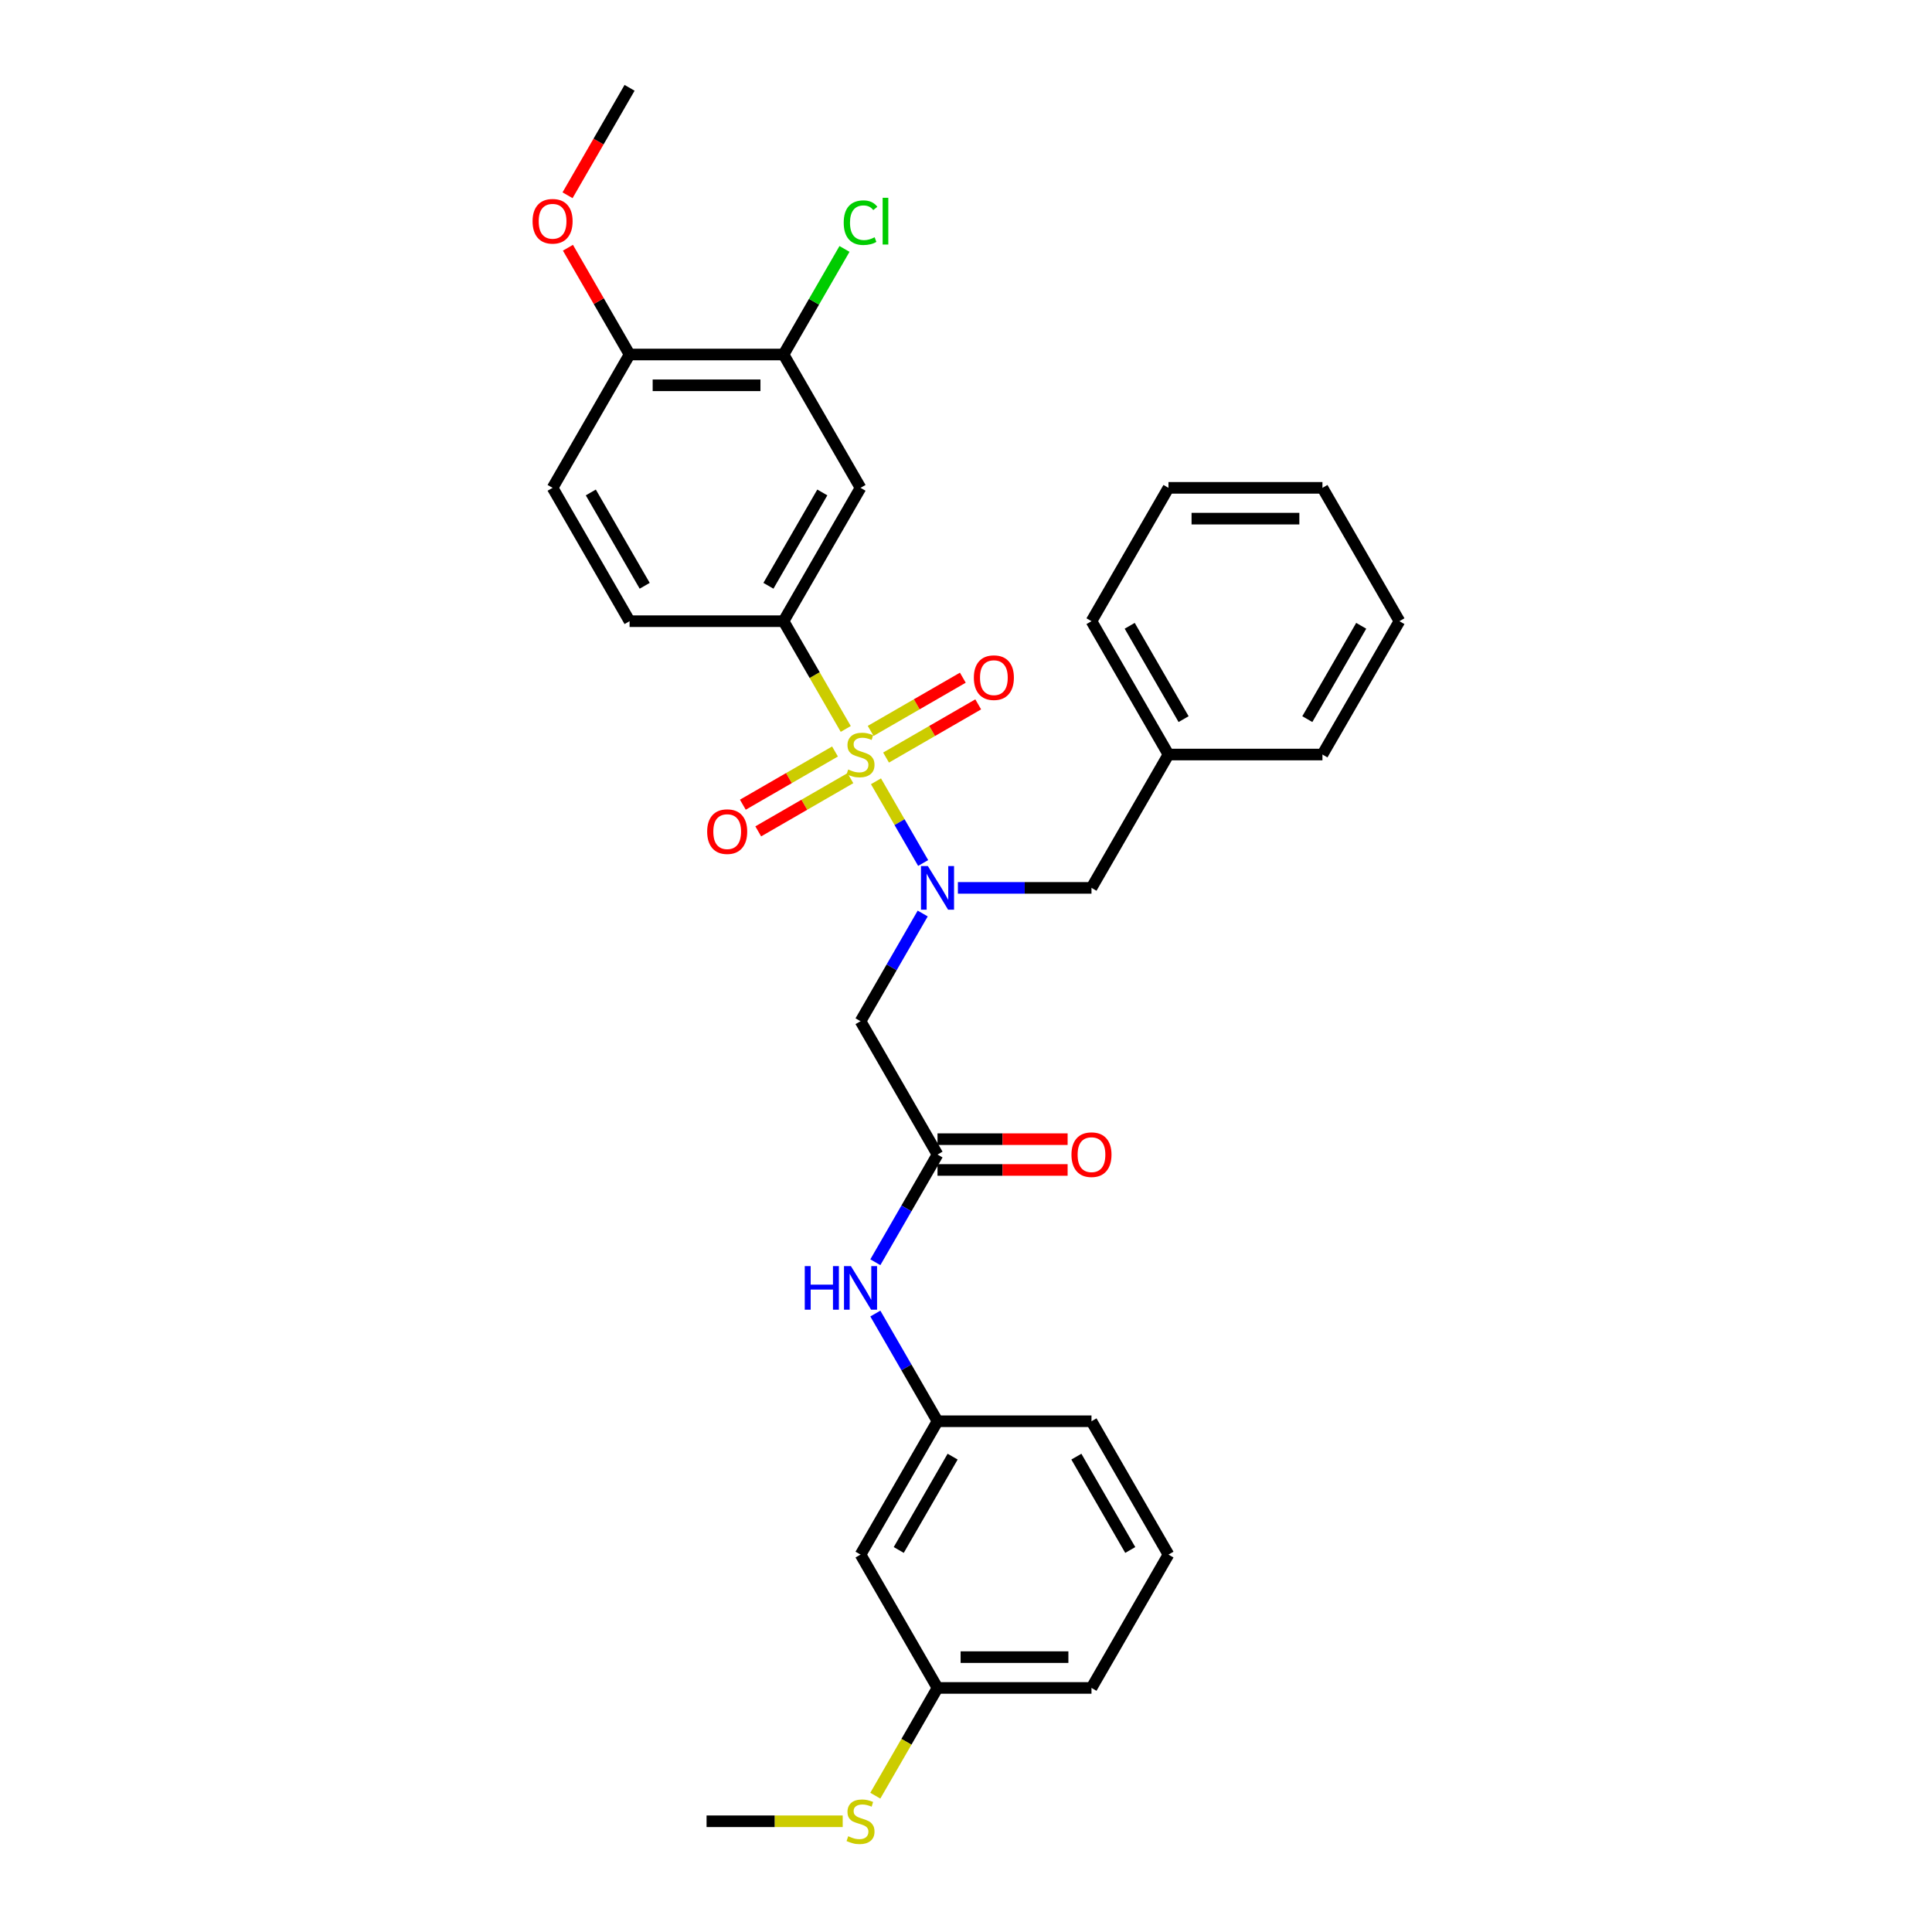 <?xml version='1.0' encoding='iso-8859-1'?>
<svg version='1.1' baseProfile='full'
              xmlns='http://www.w3.org/2000/svg'
                      xmlns:rdkit='http://www.rdkit.org/xml'
                      xmlns:xlink='http://www.w3.org/1999/xlink'
                  xml:space='preserve'
width='1000px' height='1000px' viewBox='0 0 1000 1000'>
<!-- END OF HEADER -->
<rect style='opacity:1.0;fill:#FFFFFF;stroke:none' width='1000' height='1000' x='0' y='0'> </rect>
<path class='bond-0' d='M 453.406,404.395 L 465.614,425.54' style='fill:none;fill-rule:evenodd;stroke:#CCCC00;stroke-width:6px;stroke-linecap:butt;stroke-linejoin:miter;stroke-opacity:1' />
<path class='bond-0' d='M 465.614,425.54 L 477.822,446.684' style='fill:none;fill-rule:evenodd;stroke:#0000FF;stroke-width:6px;stroke-linecap:butt;stroke-linejoin:miter;stroke-opacity:1' />
<path class='bond-1' d='M 437.762,377.299 L 421.662,349.412' style='fill:none;fill-rule:evenodd;stroke:#CCCC00;stroke-width:6px;stroke-linecap:butt;stroke-linejoin:miter;stroke-opacity:1' />
<path class='bond-1' d='M 421.662,349.412 L 405.561,321.526' style='fill:none;fill-rule:evenodd;stroke:#000000;stroke-width:6px;stroke-linecap:butt;stroke-linejoin:miter;stroke-opacity:1' />
<path class='bond-6' d='M 432.196,388.97 L 408.344,402.741' style='fill:none;fill-rule:evenodd;stroke:#CCCC00;stroke-width:6px;stroke-linecap:butt;stroke-linejoin:miter;stroke-opacity:1' />
<path class='bond-6' d='M 408.344,402.741 L 384.493,416.512' style='fill:none;fill-rule:evenodd;stroke:#FF0000;stroke-width:6px;stroke-linecap:butt;stroke-linejoin:miter;stroke-opacity:1' />
<path class='bond-6' d='M 440.165,402.774 L 416.314,416.544' style='fill:none;fill-rule:evenodd;stroke:#CCCC00;stroke-width:6px;stroke-linecap:butt;stroke-linejoin:miter;stroke-opacity:1' />
<path class='bond-6' d='M 416.314,416.544 L 392.462,430.315' style='fill:none;fill-rule:evenodd;stroke:#FF0000;stroke-width:6px;stroke-linecap:butt;stroke-linejoin:miter;stroke-opacity:1' />
<path class='bond-7' d='M 458.622,392.117 L 482.474,378.347' style='fill:none;fill-rule:evenodd;stroke:#CCCC00;stroke-width:6px;stroke-linecap:butt;stroke-linejoin:miter;stroke-opacity:1' />
<path class='bond-7' d='M 482.474,378.347 L 506.325,364.576' style='fill:none;fill-rule:evenodd;stroke:#FF0000;stroke-width:6px;stroke-linecap:butt;stroke-linejoin:miter;stroke-opacity:1' />
<path class='bond-7' d='M 450.653,378.314 L 474.504,364.543' style='fill:none;fill-rule:evenodd;stroke:#CCCC00;stroke-width:6px;stroke-linecap:butt;stroke-linejoin:miter;stroke-opacity:1' />
<path class='bond-7' d='M 474.504,364.543 L 498.356,350.773' style='fill:none;fill-rule:evenodd;stroke:#FF0000;stroke-width:6px;stroke-linecap:butt;stroke-linejoin:miter;stroke-opacity:1' />
<path class='bond-2' d='M 477.591,472.839 L 461.5,500.709' style='fill:none;fill-rule:evenodd;stroke:#0000FF;stroke-width:6px;stroke-linecap:butt;stroke-linejoin:miter;stroke-opacity:1' />
<path class='bond-2' d='M 461.5,500.709 L 445.409,528.58' style='fill:none;fill-rule:evenodd;stroke:#000000;stroke-width:6px;stroke-linecap:butt;stroke-linejoin:miter;stroke-opacity:1' />
<path class='bond-9' d='M 495.808,459.562 L 530.38,459.562' style='fill:none;fill-rule:evenodd;stroke:#0000FF;stroke-width:6px;stroke-linecap:butt;stroke-linejoin:miter;stroke-opacity:1' />
<path class='bond-9' d='M 530.38,459.562 L 564.951,459.562' style='fill:none;fill-rule:evenodd;stroke:#000000;stroke-width:6px;stroke-linecap:butt;stroke-linejoin:miter;stroke-opacity:1' />
<path class='bond-4' d='M 405.561,321.526 L 445.409,252.508' style='fill:none;fill-rule:evenodd;stroke:#000000;stroke-width:6px;stroke-linecap:butt;stroke-linejoin:miter;stroke-opacity:1' />
<path class='bond-4' d='M 397.735,303.204 L 425.628,254.891' style='fill:none;fill-rule:evenodd;stroke:#000000;stroke-width:6px;stroke-linecap:butt;stroke-linejoin:miter;stroke-opacity:1' />
<path class='bond-11' d='M 405.561,321.526 L 325.866,321.526' style='fill:none;fill-rule:evenodd;stroke:#000000;stroke-width:6px;stroke-linecap:butt;stroke-linejoin:miter;stroke-opacity:1' />
<path class='bond-3' d='M 445.409,528.58 L 485.256,597.597' style='fill:none;fill-rule:evenodd;stroke:#000000;stroke-width:6px;stroke-linecap:butt;stroke-linejoin:miter;stroke-opacity:1' />
<path class='bond-8' d='M 485.256,597.597 L 469.165,625.468' style='fill:none;fill-rule:evenodd;stroke:#000000;stroke-width:6px;stroke-linecap:butt;stroke-linejoin:miter;stroke-opacity:1' />
<path class='bond-8' d='M 469.165,625.468 L 453.075,653.338' style='fill:none;fill-rule:evenodd;stroke:#0000FF;stroke-width:6px;stroke-linecap:butt;stroke-linejoin:miter;stroke-opacity:1' />
<path class='bond-13' d='M 485.256,605.567 L 518.928,605.567' style='fill:none;fill-rule:evenodd;stroke:#000000;stroke-width:6px;stroke-linecap:butt;stroke-linejoin:miter;stroke-opacity:1' />
<path class='bond-13' d='M 518.928,605.567 L 552.599,605.567' style='fill:none;fill-rule:evenodd;stroke:#FF0000;stroke-width:6px;stroke-linecap:butt;stroke-linejoin:miter;stroke-opacity:1' />
<path class='bond-13' d='M 485.256,589.628 L 518.928,589.628' style='fill:none;fill-rule:evenodd;stroke:#000000;stroke-width:6px;stroke-linecap:butt;stroke-linejoin:miter;stroke-opacity:1' />
<path class='bond-13' d='M 518.928,589.628 L 552.599,589.628' style='fill:none;fill-rule:evenodd;stroke:#FF0000;stroke-width:6px;stroke-linecap:butt;stroke-linejoin:miter;stroke-opacity:1' />
<path class='bond-5' d='M 445.409,252.508 L 405.561,183.49' style='fill:none;fill-rule:evenodd;stroke:#000000;stroke-width:6px;stroke-linecap:butt;stroke-linejoin:miter;stroke-opacity:1' />
<path class='bond-16' d='M 405.561,183.49 L 421.335,156.17' style='fill:none;fill-rule:evenodd;stroke:#000000;stroke-width:6px;stroke-linecap:butt;stroke-linejoin:miter;stroke-opacity:1' />
<path class='bond-16' d='M 421.335,156.17 L 437.108,128.849' style='fill:none;fill-rule:evenodd;stroke:#00CC00;stroke-width:6px;stroke-linecap:butt;stroke-linejoin:miter;stroke-opacity:1' />
<path class='bond-31' d='M 405.561,183.49 L 325.866,183.49' style='fill:none;fill-rule:evenodd;stroke:#000000;stroke-width:6px;stroke-linecap:butt;stroke-linejoin:miter;stroke-opacity:1' />
<path class='bond-31' d='M 393.607,199.429 L 337.821,199.429' style='fill:none;fill-rule:evenodd;stroke:#000000;stroke-width:6px;stroke-linecap:butt;stroke-linejoin:miter;stroke-opacity:1' />
<path class='bond-12' d='M 453.075,679.893 L 469.165,707.763' style='fill:none;fill-rule:evenodd;stroke:#0000FF;stroke-width:6px;stroke-linecap:butt;stroke-linejoin:miter;stroke-opacity:1' />
<path class='bond-12' d='M 469.165,707.763 L 485.256,735.633' style='fill:none;fill-rule:evenodd;stroke:#000000;stroke-width:6px;stroke-linecap:butt;stroke-linejoin:miter;stroke-opacity:1' />
<path class='bond-19' d='M 564.951,459.562 L 604.799,390.544' style='fill:none;fill-rule:evenodd;stroke:#000000;stroke-width:6px;stroke-linecap:butt;stroke-linejoin:miter;stroke-opacity:1' />
<path class='bond-10' d='M 325.866,183.49 L 286.019,252.508' style='fill:none;fill-rule:evenodd;stroke:#000000;stroke-width:6px;stroke-linecap:butt;stroke-linejoin:miter;stroke-opacity:1' />
<path class='bond-20' d='M 325.866,183.49 L 309.914,155.859' style='fill:none;fill-rule:evenodd;stroke:#000000;stroke-width:6px;stroke-linecap:butt;stroke-linejoin:miter;stroke-opacity:1' />
<path class='bond-20' d='M 309.914,155.859 L 293.961,128.228' style='fill:none;fill-rule:evenodd;stroke:#FF0000;stroke-width:6px;stroke-linecap:butt;stroke-linejoin:miter;stroke-opacity:1' />
<path class='bond-15' d='M 325.866,321.526 L 286.019,252.508' style='fill:none;fill-rule:evenodd;stroke:#000000;stroke-width:6px;stroke-linecap:butt;stroke-linejoin:miter;stroke-opacity:1' />
<path class='bond-15' d='M 333.693,303.204 L 305.8,254.891' style='fill:none;fill-rule:evenodd;stroke:#000000;stroke-width:6px;stroke-linecap:butt;stroke-linejoin:miter;stroke-opacity:1' />
<path class='bond-14' d='M 485.256,735.633 L 445.409,804.651' style='fill:none;fill-rule:evenodd;stroke:#000000;stroke-width:6px;stroke-linecap:butt;stroke-linejoin:miter;stroke-opacity:1' />
<path class='bond-14' d='M 493.083,753.955 L 465.19,802.268' style='fill:none;fill-rule:evenodd;stroke:#000000;stroke-width:6px;stroke-linecap:butt;stroke-linejoin:miter;stroke-opacity:1' />
<path class='bond-22' d='M 485.256,735.633 L 564.951,735.633' style='fill:none;fill-rule:evenodd;stroke:#000000;stroke-width:6px;stroke-linecap:butt;stroke-linejoin:miter;stroke-opacity:1' />
<path class='bond-17' d='M 445.409,804.651 L 485.256,873.669' style='fill:none;fill-rule:evenodd;stroke:#000000;stroke-width:6px;stroke-linecap:butt;stroke-linejoin:miter;stroke-opacity:1' />
<path class='bond-18' d='M 485.256,873.669 L 469.156,901.555' style='fill:none;fill-rule:evenodd;stroke:#000000;stroke-width:6px;stroke-linecap:butt;stroke-linejoin:miter;stroke-opacity:1' />
<path class='bond-18' d='M 469.156,901.555 L 453.056,929.442' style='fill:none;fill-rule:evenodd;stroke:#CCCC00;stroke-width:6px;stroke-linecap:butt;stroke-linejoin:miter;stroke-opacity:1' />
<path class='bond-33' d='M 485.256,873.669 L 564.951,873.669' style='fill:none;fill-rule:evenodd;stroke:#000000;stroke-width:6px;stroke-linecap:butt;stroke-linejoin:miter;stroke-opacity:1' />
<path class='bond-33' d='M 497.211,857.73 L 552.997,857.73' style='fill:none;fill-rule:evenodd;stroke:#000000;stroke-width:6px;stroke-linecap:butt;stroke-linejoin:miter;stroke-opacity:1' />
<path class='bond-24' d='M 436.18,942.687 L 400.947,942.687' style='fill:none;fill-rule:evenodd;stroke:#CCCC00;stroke-width:6px;stroke-linecap:butt;stroke-linejoin:miter;stroke-opacity:1' />
<path class='bond-24' d='M 400.947,942.687 L 365.714,942.687' style='fill:none;fill-rule:evenodd;stroke:#000000;stroke-width:6px;stroke-linecap:butt;stroke-linejoin:miter;stroke-opacity:1' />
<path class='bond-25' d='M 604.799,390.544 L 564.951,321.526' style='fill:none;fill-rule:evenodd;stroke:#000000;stroke-width:6px;stroke-linecap:butt;stroke-linejoin:miter;stroke-opacity:1' />
<path class='bond-25' d='M 612.625,372.222 L 584.732,323.909' style='fill:none;fill-rule:evenodd;stroke:#000000;stroke-width:6px;stroke-linecap:butt;stroke-linejoin:miter;stroke-opacity:1' />
<path class='bond-26' d='M 604.799,390.544 L 684.494,390.544' style='fill:none;fill-rule:evenodd;stroke:#000000;stroke-width:6px;stroke-linecap:butt;stroke-linejoin:miter;stroke-opacity:1' />
<path class='bond-27' d='M 293.758,101.068 L 309.812,73.261' style='fill:none;fill-rule:evenodd;stroke:#FF0000;stroke-width:6px;stroke-linecap:butt;stroke-linejoin:miter;stroke-opacity:1' />
<path class='bond-27' d='M 309.812,73.261 L 325.866,45.455' style='fill:none;fill-rule:evenodd;stroke:#000000;stroke-width:6px;stroke-linecap:butt;stroke-linejoin:miter;stroke-opacity:1' />
<path class='bond-21' d='M 604.799,804.651 L 564.951,735.633' style='fill:none;fill-rule:evenodd;stroke:#000000;stroke-width:6px;stroke-linecap:butt;stroke-linejoin:miter;stroke-opacity:1' />
<path class='bond-21' d='M 585.018,802.268 L 557.125,753.955' style='fill:none;fill-rule:evenodd;stroke:#000000;stroke-width:6px;stroke-linecap:butt;stroke-linejoin:miter;stroke-opacity:1' />
<path class='bond-23' d='M 604.799,804.651 L 564.951,873.669' style='fill:none;fill-rule:evenodd;stroke:#000000;stroke-width:6px;stroke-linecap:butt;stroke-linejoin:miter;stroke-opacity:1' />
<path class='bond-29' d='M 564.951,321.526 L 604.799,252.508' style='fill:none;fill-rule:evenodd;stroke:#000000;stroke-width:6px;stroke-linecap:butt;stroke-linejoin:miter;stroke-opacity:1' />
<path class='bond-28' d='M 684.494,390.544 L 724.341,321.526' style='fill:none;fill-rule:evenodd;stroke:#000000;stroke-width:6px;stroke-linecap:butt;stroke-linejoin:miter;stroke-opacity:1' />
<path class='bond-28' d='M 676.667,372.222 L 704.561,323.909' style='fill:none;fill-rule:evenodd;stroke:#000000;stroke-width:6px;stroke-linecap:butt;stroke-linejoin:miter;stroke-opacity:1' />
<path class='bond-30' d='M 724.341,321.526 L 684.494,252.508' style='fill:none;fill-rule:evenodd;stroke:#000000;stroke-width:6px;stroke-linecap:butt;stroke-linejoin:miter;stroke-opacity:1' />
<path class='bond-32' d='M 604.799,252.508 L 684.494,252.508' style='fill:none;fill-rule:evenodd;stroke:#000000;stroke-width:6px;stroke-linecap:butt;stroke-linejoin:miter;stroke-opacity:1' />
<path class='bond-32' d='M 616.753,268.447 L 672.54,268.447' style='fill:none;fill-rule:evenodd;stroke:#000000;stroke-width:6px;stroke-linecap:butt;stroke-linejoin:miter;stroke-opacity:1' />
<path  class='atom-0' d='M 439.033 398.29
Q 439.288 398.386, 440.34 398.832
Q 441.392 399.278, 442.54 399.565
Q 443.719 399.82, 444.867 399.82
Q 447.003 399.82, 448.246 398.8
Q 449.489 397.748, 449.489 395.931
Q 449.489 394.688, 448.852 393.923
Q 448.246 393.158, 447.29 392.743
Q 446.333 392.329, 444.74 391.851
Q 442.731 391.245, 441.52 390.671
Q 440.34 390.098, 439.48 388.886
Q 438.651 387.675, 438.651 385.635
Q 438.651 382.798, 440.563 381.044
Q 442.508 379.291, 446.333 379.291
Q 448.947 379.291, 451.912 380.534
L 451.179 382.989
Q 448.469 381.873, 446.429 381.873
Q 444.229 381.873, 443.018 382.798
Q 441.807 383.69, 441.839 385.252
Q 441.839 386.464, 442.444 387.197
Q 443.082 387.93, 443.974 388.344
Q 444.899 388.759, 446.429 389.237
Q 448.469 389.874, 449.681 390.512
Q 450.892 391.15, 451.753 392.457
Q 452.645 393.732, 452.645 395.931
Q 452.645 399.055, 450.541 400.745
Q 448.469 402.403, 444.995 402.403
Q 442.986 402.403, 441.456 401.956
Q 439.958 401.542, 438.173 400.809
L 439.033 398.29
' fill='#CCCC00'/>
<path  class='atom-1' d='M 480.268 448.277
L 487.663 460.231
Q 488.396 461.411, 489.576 463.547
Q 490.755 465.682, 490.819 465.81
L 490.819 448.277
L 493.816 448.277
L 493.816 470.847
L 490.724 470.847
L 482.786 457.777
Q 481.861 456.246, 480.873 454.493
Q 479.917 452.74, 479.63 452.198
L 479.63 470.847
L 476.697 470.847
L 476.697 448.277
L 480.268 448.277
' fill='#0000FF'/>
<path  class='atom-7' d='M 366.031 430.455
Q 366.031 425.036, 368.708 422.007
Q 371.386 418.979, 376.391 418.979
Q 381.396 418.979, 384.074 422.007
Q 386.751 425.036, 386.751 430.455
Q 386.751 435.938, 384.042 439.062
Q 381.332 442.154, 376.391 442.154
Q 371.418 442.154, 368.708 439.062
Q 366.031 435.97, 366.031 430.455
M 376.391 439.604
Q 379.834 439.604, 381.683 437.309
Q 383.564 434.982, 383.564 430.455
Q 383.564 426.024, 381.683 423.793
Q 379.834 421.529, 376.391 421.529
Q 372.948 421.529, 371.067 423.761
Q 369.219 425.992, 369.219 430.455
Q 369.219 435.014, 371.067 437.309
Q 372.948 439.604, 376.391 439.604
' fill='#FF0000'/>
<path  class='atom-8' d='M 504.066 350.76
Q 504.066 345.341, 506.744 342.312
Q 509.422 339.284, 514.427 339.284
Q 519.432 339.284, 522.109 342.312
Q 524.787 345.341, 524.787 350.76
Q 524.787 356.243, 522.078 359.367
Q 519.368 362.459, 514.427 362.459
Q 509.454 362.459, 506.744 359.367
Q 504.066 356.275, 504.066 350.76
M 514.427 359.909
Q 517.87 359.909, 519.719 357.614
Q 521.599 355.287, 521.599 350.76
Q 521.599 346.329, 519.719 344.098
Q 517.87 341.834, 514.427 341.834
Q 510.984 341.834, 509.103 344.066
Q 507.254 346.297, 507.254 350.76
Q 507.254 355.319, 509.103 357.614
Q 510.984 359.909, 514.427 359.909
' fill='#FF0000'/>
<path  class='atom-9' d='M 416.543 655.331
L 419.604 655.331
L 419.604 664.926
L 431.144 664.926
L 431.144 655.331
L 434.204 655.331
L 434.204 677.9
L 431.144 677.9
L 431.144 667.476
L 419.604 667.476
L 419.604 677.9
L 416.543 677.9
L 416.543 655.331
' fill='#0000FF'/>
<path  class='atom-9' d='M 440.42 655.331
L 447.816 667.285
Q 448.549 668.464, 449.728 670.6
Q 450.908 672.736, 450.972 672.863
L 450.972 655.331
L 453.968 655.331
L 453.968 677.9
L 450.876 677.9
L 442.938 664.83
Q 442.014 663.3, 441.026 661.547
Q 440.069 659.793, 439.782 659.252
L 439.782 677.9
L 436.85 677.9
L 436.85 655.331
L 440.42 655.331
' fill='#0000FF'/>
<path  class='atom-14' d='M 554.591 597.661
Q 554.591 592.242, 557.269 589.214
Q 559.947 586.185, 564.951 586.185
Q 569.956 586.185, 572.634 589.214
Q 575.312 592.242, 575.312 597.661
Q 575.312 603.144, 572.602 606.268
Q 569.892 609.36, 564.951 609.36
Q 559.978 609.36, 557.269 606.268
Q 554.591 603.176, 554.591 597.661
M 564.951 606.81
Q 568.394 606.81, 570.243 604.515
Q 572.124 602.188, 572.124 597.661
Q 572.124 593.23, 570.243 590.999
Q 568.394 588.735, 564.951 588.735
Q 561.509 588.735, 559.628 590.967
Q 557.779 593.198, 557.779 597.661
Q 557.779 602.22, 559.628 604.515
Q 561.509 606.81, 564.951 606.81
' fill='#FF0000'/>
<path  class='atom-17' d='M 436.706 115.253
Q 436.706 109.643, 439.32 106.71
Q 441.966 103.745, 446.971 103.745
Q 451.625 103.745, 454.112 107.029
L 452.008 108.75
Q 450.191 106.359, 446.971 106.359
Q 443.56 106.359, 441.743 108.655
Q 439.958 110.918, 439.958 115.253
Q 439.958 119.716, 441.807 122.012
Q 443.688 124.307, 447.322 124.307
Q 449.808 124.307, 452.709 122.809
L 453.602 125.199
Q 452.422 125.964, 450.637 126.411
Q 448.852 126.857, 446.875 126.857
Q 441.966 126.857, 439.32 123.86
Q 436.706 120.864, 436.706 115.253
' fill='#00CC00'/>
<path  class='atom-17' d='M 456.853 102.375
L 459.786 102.375
L 459.786 126.57
L 456.853 126.57
L 456.853 102.375
' fill='#00CC00'/>
<path  class='atom-19' d='M 439.033 950.433
Q 439.288 950.529, 440.34 950.975
Q 441.392 951.421, 442.54 951.708
Q 443.719 951.963, 444.867 951.963
Q 447.003 951.963, 448.246 950.943
Q 449.489 949.891, 449.489 948.074
Q 449.489 946.831, 448.852 946.066
Q 448.246 945.301, 447.29 944.886
Q 446.333 944.472, 444.74 943.994
Q 442.731 943.388, 441.52 942.814
Q 440.34 942.241, 439.48 941.029
Q 438.651 939.818, 438.651 937.778
Q 438.651 934.94, 440.563 933.187
Q 442.508 931.434, 446.333 931.434
Q 448.947 931.434, 451.912 932.677
L 451.179 935.132
Q 448.469 934.016, 446.429 934.016
Q 444.229 934.016, 443.018 934.94
Q 441.807 935.833, 441.839 937.395
Q 441.839 938.606, 442.444 939.34
Q 443.082 940.073, 443.974 940.487
Q 444.899 940.902, 446.429 941.38
Q 448.469 942.017, 449.681 942.655
Q 450.892 943.293, 451.753 944.6
Q 452.645 945.875, 452.645 948.074
Q 452.645 951.198, 450.541 952.888
Q 448.469 954.545, 444.995 954.545
Q 442.986 954.545, 441.456 954.099
Q 439.958 953.685, 438.173 952.952
L 439.033 950.433
' fill='#CCCC00'/>
<path  class='atom-21' d='M 275.659 114.536
Q 275.659 109.117, 278.336 106.089
Q 281.014 103.06, 286.019 103.06
Q 291.024 103.06, 293.702 106.089
Q 296.379 109.117, 296.379 114.536
Q 296.379 120.019, 293.67 123.143
Q 290.96 126.235, 286.019 126.235
Q 281.046 126.235, 278.336 123.143
Q 275.659 120.051, 275.659 114.536
M 286.019 123.685
Q 289.462 123.685, 291.311 121.39
Q 293.192 119.063, 293.192 114.536
Q 293.192 110.105, 291.311 107.874
Q 289.462 105.61, 286.019 105.61
Q 282.576 105.61, 280.695 107.842
Q 278.846 110.073, 278.846 114.536
Q 278.846 119.095, 280.695 121.39
Q 282.576 123.685, 286.019 123.685
' fill='#FF0000'/>
</svg>
